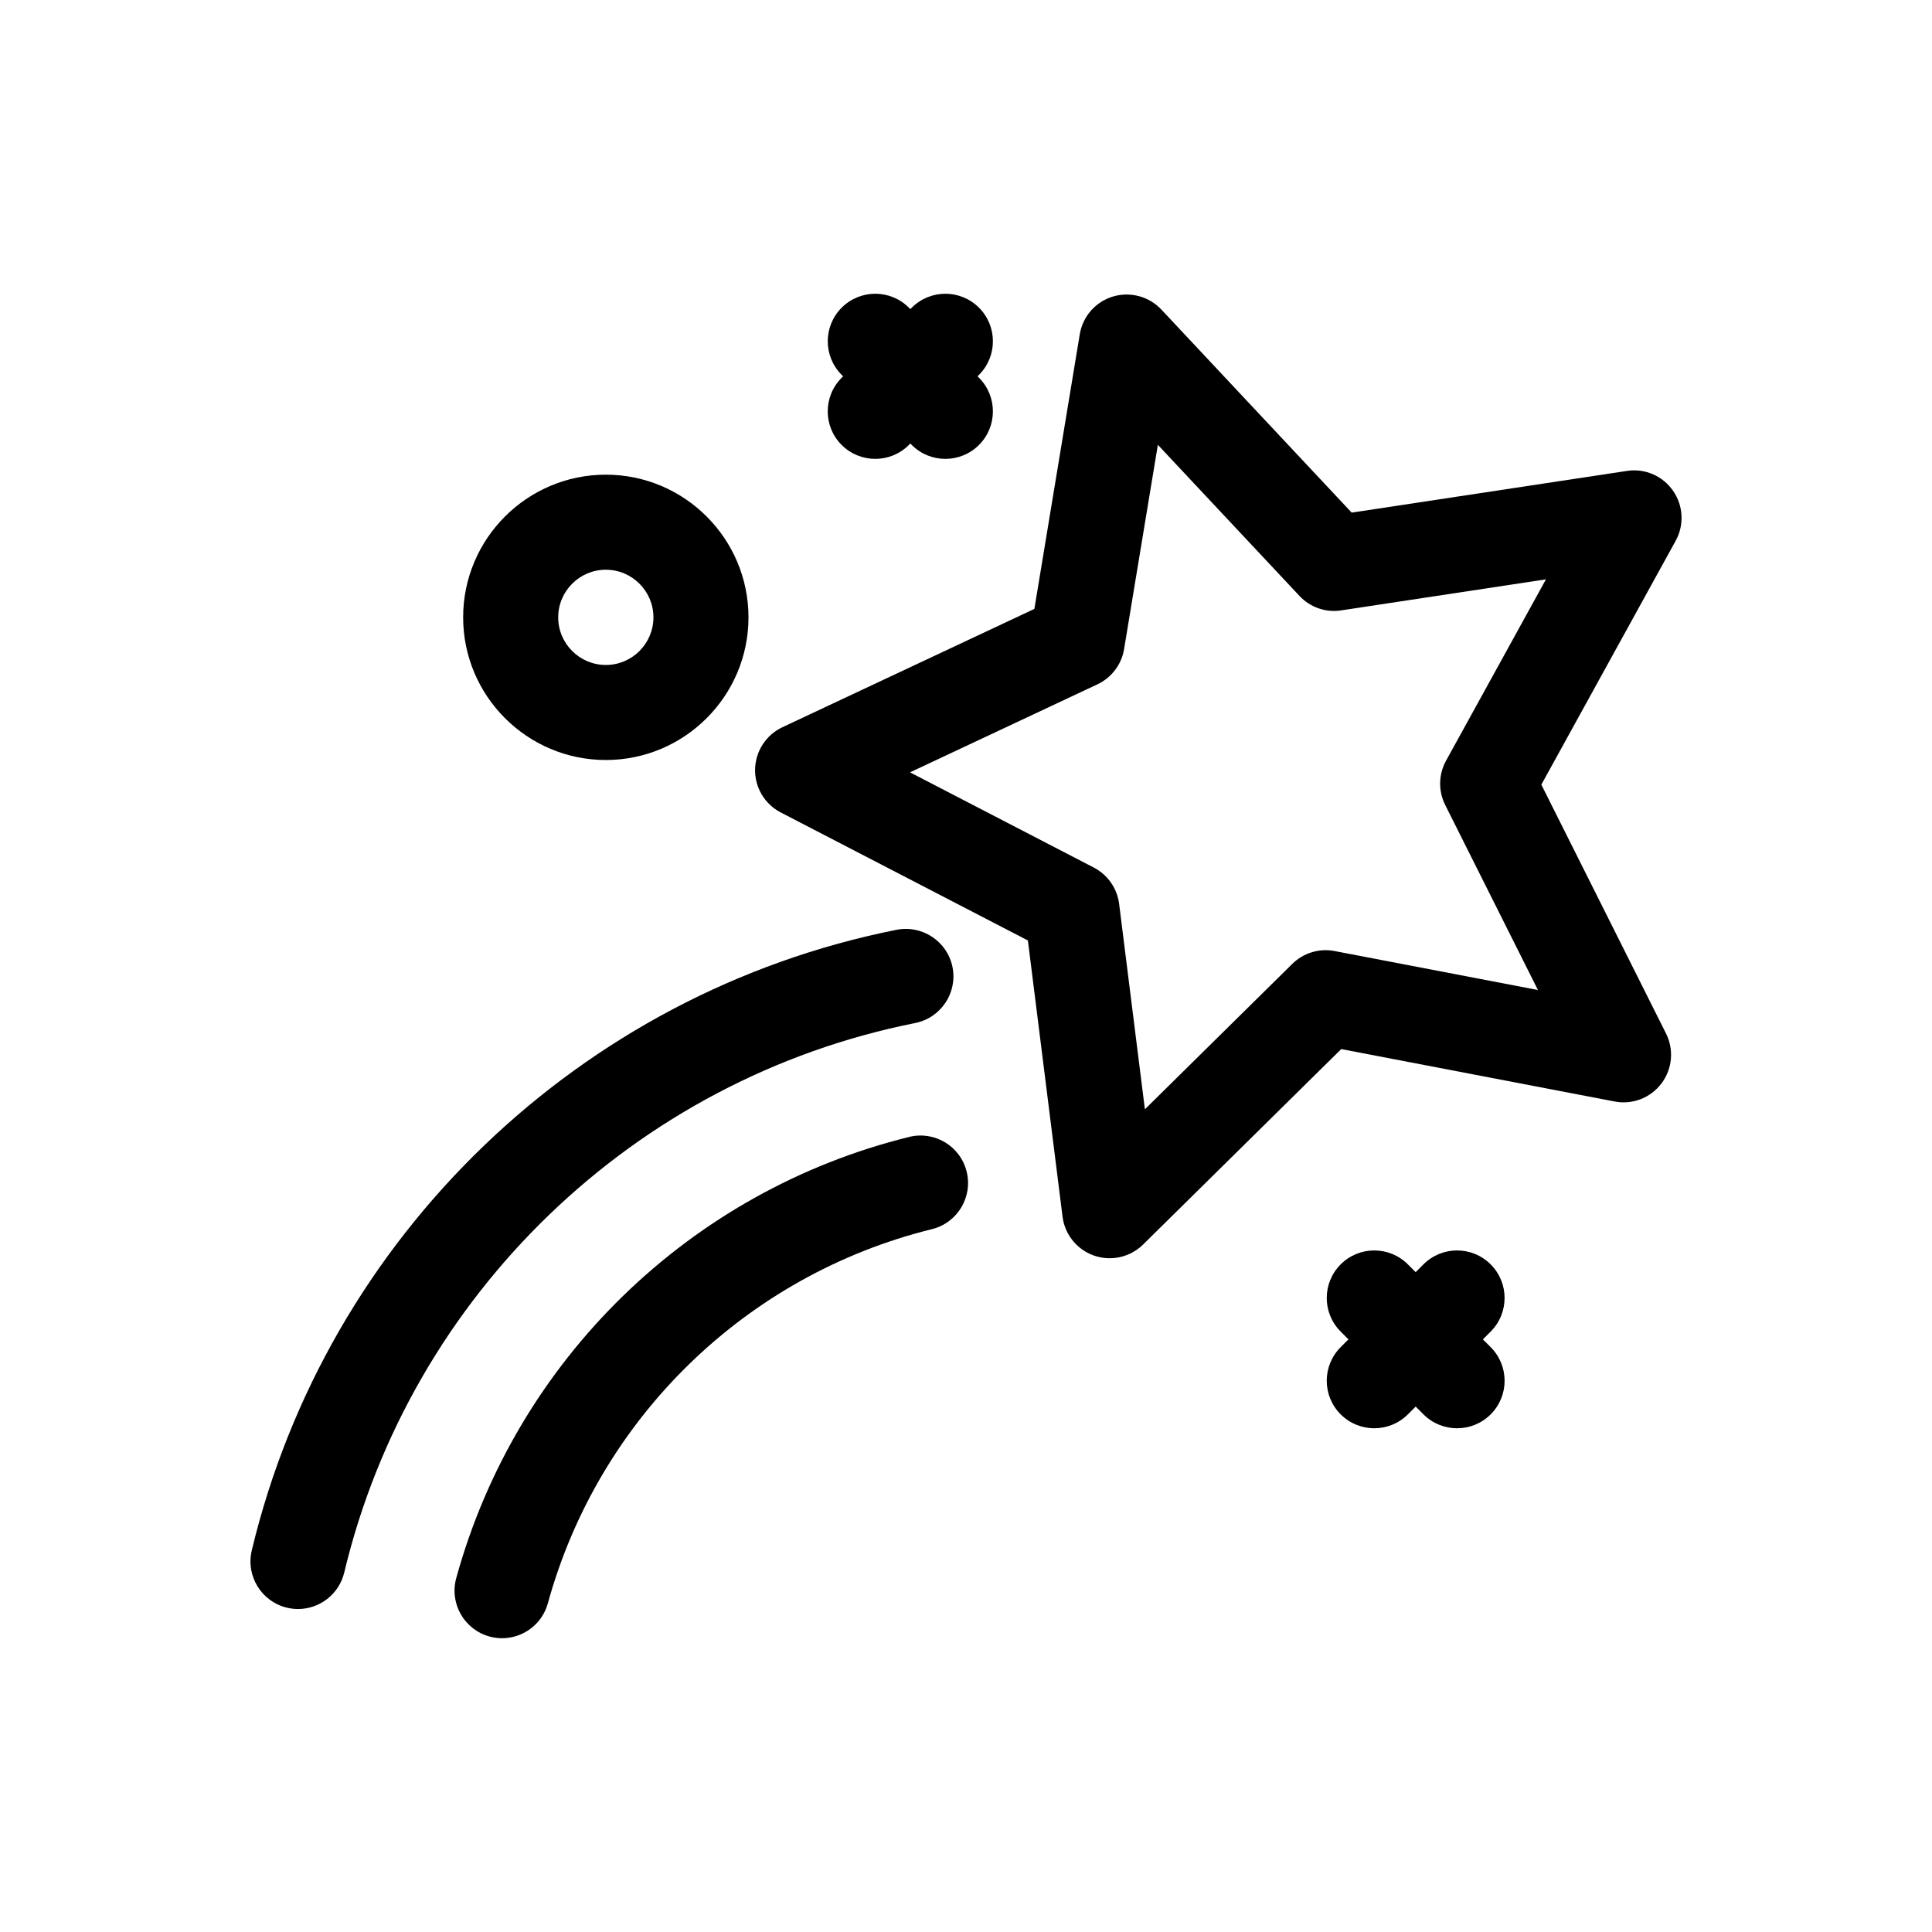 <?xml version="1.0" encoding="UTF-8"?>
<!-- The Best Svg Icon site in the world: iconSvg.co, Visit us! https://iconsvg.co -->
<svg fill="#000000" width="800px" height="800px" version="1.1" viewBox="144 144 512 512" xmlns="http://www.w3.org/2000/svg">
 <g>
  <path d="m587.37 274.05c-2.742-3.93-7.461-6-12.223-5.25l-72.938 11.047-50.441-53.816c-3.281-3.492-8.266-4.82-12.848-3.441-4.59 1.391-7.992 5.269-8.77 9.996l-12.031 72.781-66.77 31.352c-4.336 2.035-7.144 6.363-7.246 11.156-0.098 4.793 2.543 9.227 6.801 11.43l65.496 33.93 9.184 73.188c0.594 4.758 3.844 8.762 8.375 10.332 1.352 0.469 2.742 0.695 4.121 0.695 3.254 0 6.449-1.266 8.848-3.633l52.512-51.801 72.441 13.887c4.731 0.918 9.527-0.945 12.414-4.766 2.891-3.824 3.367-8.957 1.219-13.246l-33.043-65.953 35.59-64.609c2.32-4.191 2.047-9.344-0.691-13.277zm-60.152 71.543c-2 3.633-2.086 8.012-0.23 11.719l24.582 49.051-53.883-10.328c-4.082-0.789-8.266 0.5-11.219 3.406l-39.059 38.531-6.828-54.441c-0.52-4.109-3.023-7.703-6.699-9.613l-48.719-25.242 49.66-23.32c3.754-1.762 6.398-5.254 7.074-9.34l8.949-54.133 37.52 40.031c2.832 3.023 6.973 4.492 11.078 3.84l54.25-8.223z"/>
  <path d="m304.55 345.41c20.848 0 37.805-16.957 37.805-37.805 0-20.852-16.957-37.812-37.805-37.812-20.852 0-37.812 16.957-37.812 37.812 0.004 20.844 16.965 37.805 37.812 37.805zm0-50.426c6.957 0 12.617 5.664 12.617 12.621s-5.656 12.617-12.617 12.617c-6.957 0-12.621-5.656-12.621-12.617 0-6.957 5.664-12.621 12.621-12.621z"/>
  <path d="m539.04 479.07c-4.922-4.922-12.891-4.922-17.809 0l-2.066 2.066-2.066-2.066c-4.922-4.922-12.891-4.922-17.809 0-4.918 4.922-4.922 12.891 0 17.809l2.066 2.066-2.066 2.066c-4.922 4.922-4.922 12.891 0 17.809 2.457 2.457 5.684 3.688 8.906 3.688 3.223 0 6.445-1.23 8.906-3.688l2.066-2.066 2.066 2.066c2.457 2.457 5.684 3.688 8.906 3.688 3.223 0 6.445-1.23 8.906-3.688 4.922-4.922 4.922-12.891 0-17.809l-2.066-2.066 2.066-2.066c4.918-4.922 4.918-12.891-0.008-17.809z"/>
  <path d="m367.05 261.92c2.457 2.457 5.684 3.688 8.906 3.688 3.223 0 6.445-1.23 8.906-3.688l0.383-0.383 0.383 0.383c2.457 2.457 5.684 3.688 8.906 3.688 3.223 0 6.445-1.23 8.906-3.688 4.922-4.922 4.922-12.891 0-17.809l-0.383-0.383 0.383-0.383c4.922-4.922 4.922-12.891 0-17.809-4.922-4.918-12.891-4.922-17.809 0l-0.383 0.383-0.383-0.383c-4.922-4.922-12.891-4.922-17.809 0s-4.922 12.891 0 17.809l0.383 0.383-0.383 0.383c-4.93 4.922-4.93 12.895-0.008 17.809z"/>
  <path d="m386.53 415.11c6.82-1.359 11.25-7.992 9.895-14.812-1.367-6.82-8-11.227-14.812-9.895-83.895 16.695-150.98 81.254-170.89 164.47-1.617 6.766 2.555 13.562 9.32 15.184 0.984 0.238 1.977 0.348 2.941 0.348 5.691 0 10.855-3.883 12.242-9.668 17.629-73.688 77.023-130.85 151.3-145.62z"/>
  <path d="m384.93 445.3c-58.145 14.348-104.13 59.148-120.02 116.91-1.844 6.707 2.098 13.637 8.801 15.48 1.117 0.312 2.242 0.457 3.344 0.457 5.531 0 10.602-3.672 12.137-9.262 13.477-48.984 52.465-86.973 101.77-99.145 6.758-1.664 10.879-8.496 9.211-15.242-1.66-6.75-8.488-10.875-15.238-9.203z"/>
 </g>
</svg>